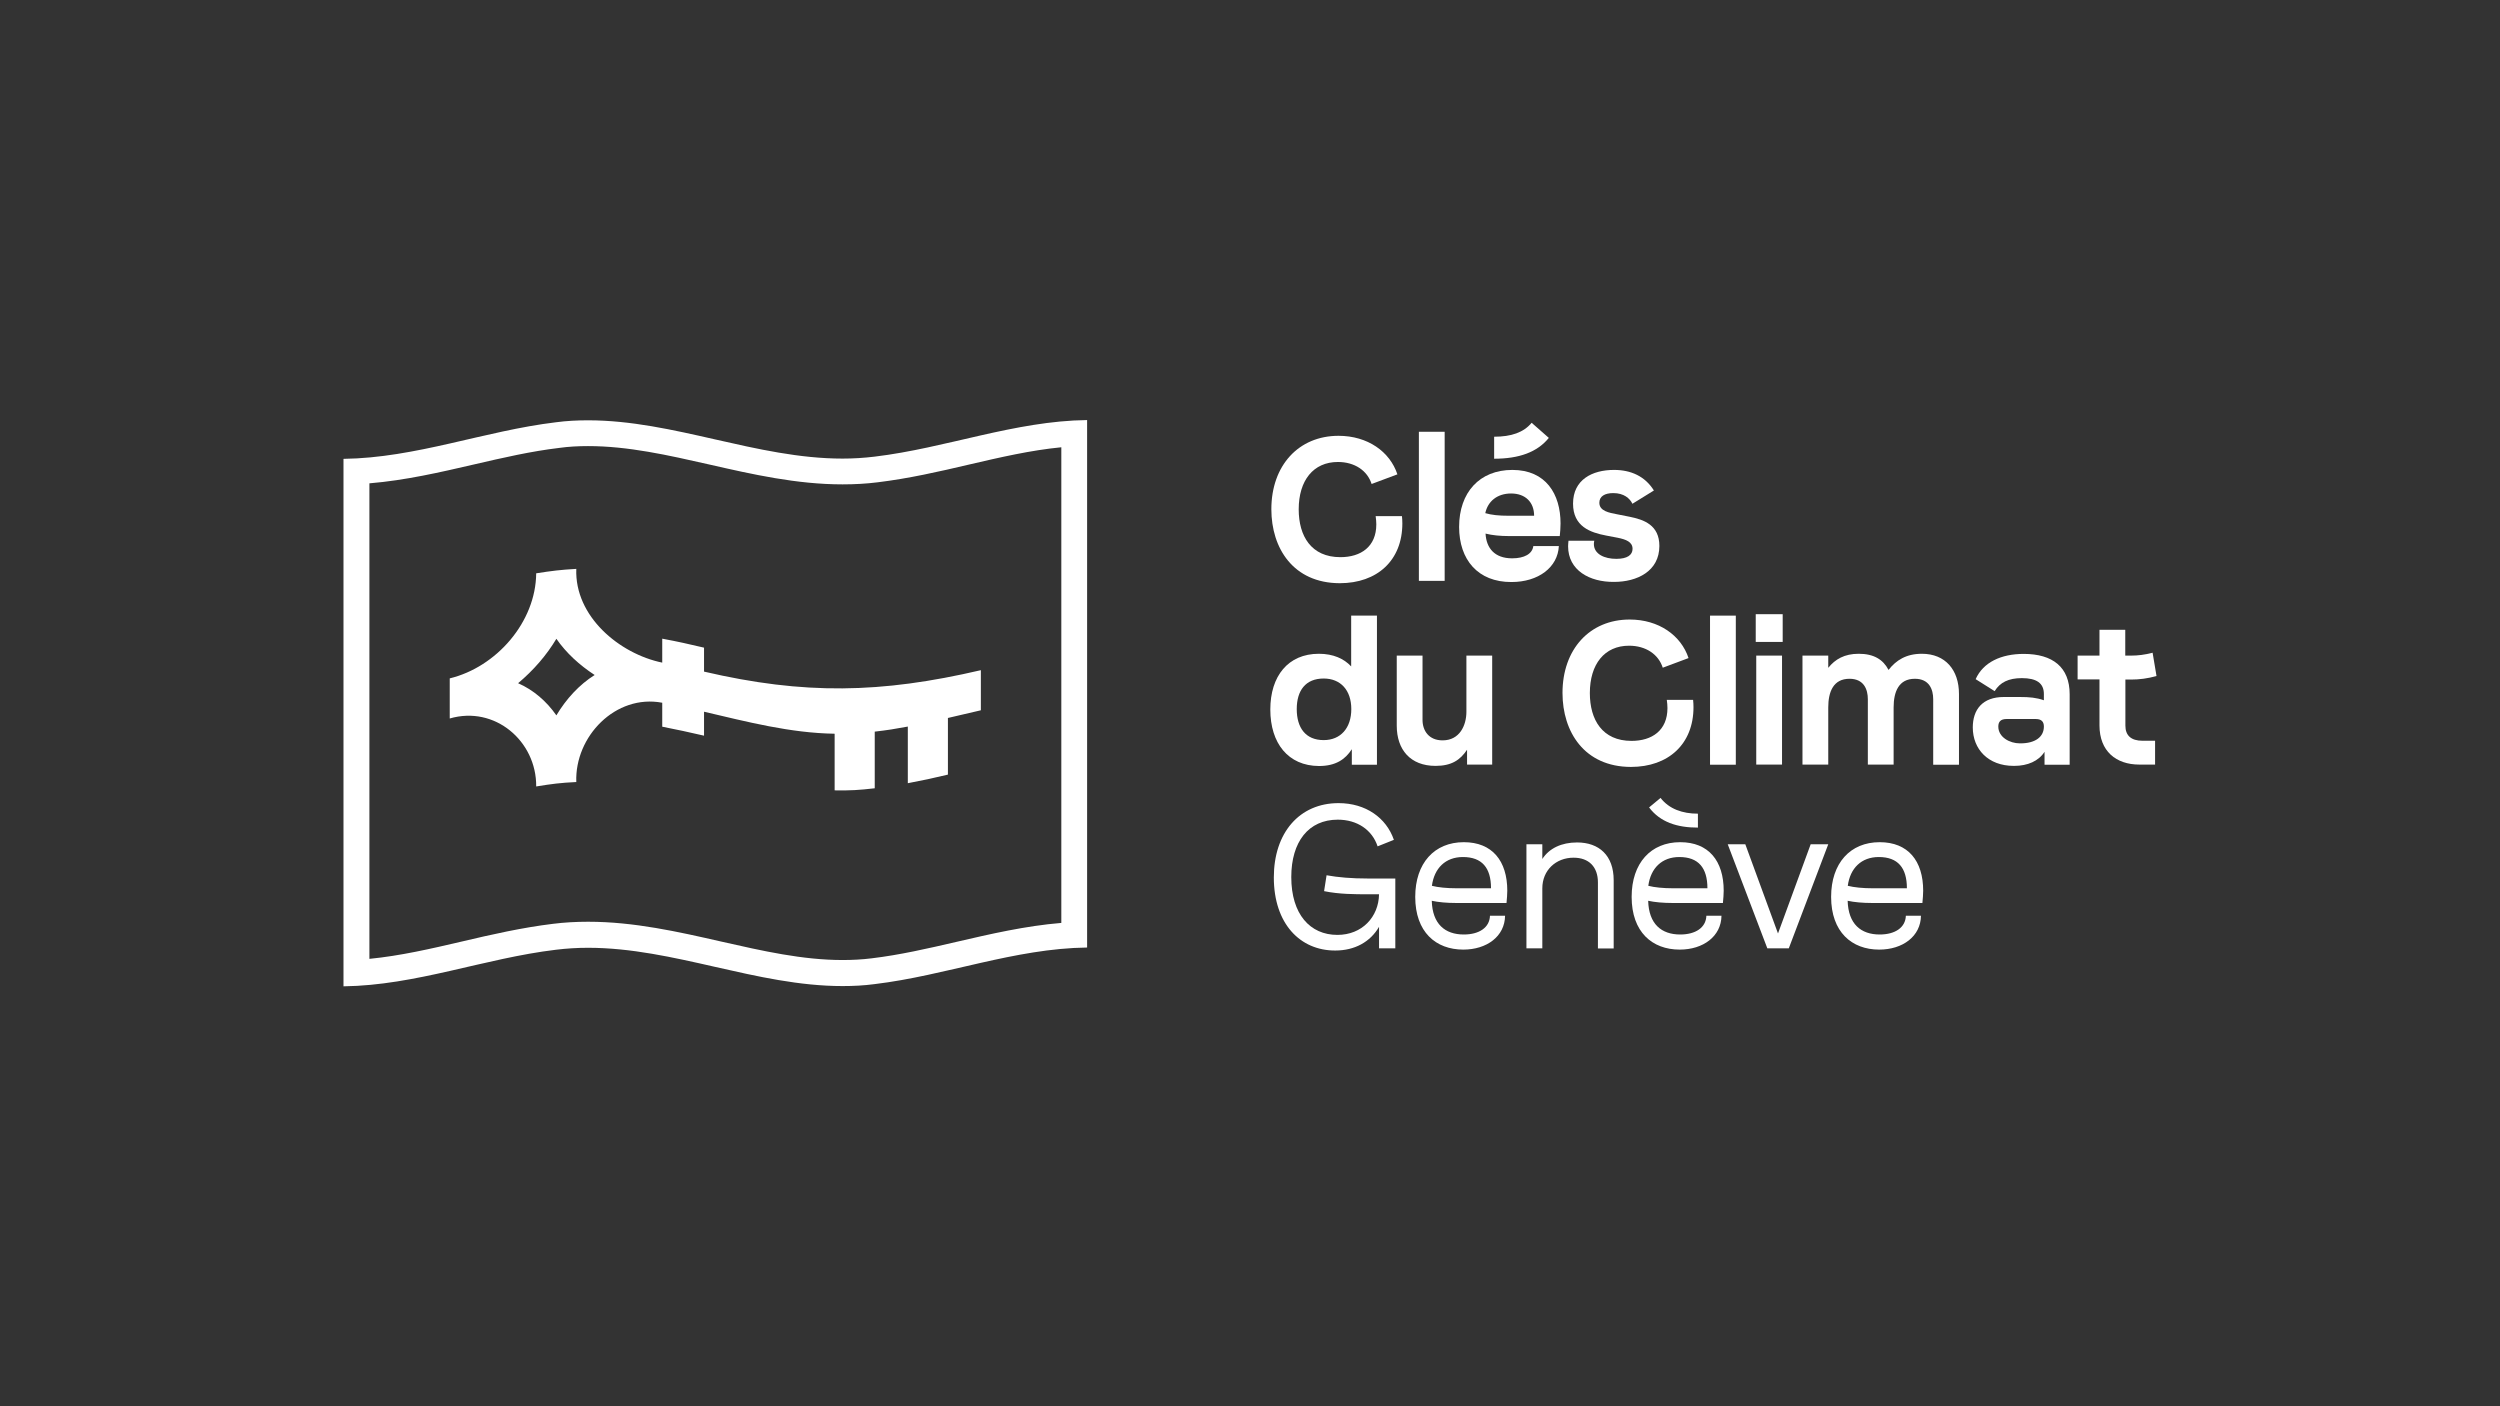 <?xml version="1.0" encoding="utf-8"?>
<!-- Generator: Adobe Illustrator 28.0.0, SVG Export Plug-In . SVG Version: 6.00 Build 0)  -->
<svg version="1.1" id="Calque_1" xmlns="http://www.w3.org/2000/svg" xmlns:xlink="http://www.w3.org/1999/xlink" x="0px" y="0px"
	 viewBox="0 0 1920 1080" style="enable-background:new 0 0 1920 1080;" xml:space="preserve">
<rect x="0" y="0" width="1920" height="1080" fill="#333333" stroke="none"/>
<style type="text/css">
	.st0{fill:#FFFFFF;}
</style>
<g>
	<g>
		<path class="st0" d="M976.4,391.1c0-33.6,20.9-56.4,51.6-56.4c22.3,0,39.4,12.1,45.2,29.6l-19.8,7.4c-3.3-10.3-13-16.9-25.9-16.9
			c-18.8,0-30.1,14.1-30.1,36.4c0,20.5,9.6,36.7,32,36.7c15.7,0,27.6-8,27.6-25.2c0-2-0.2-4.1-0.5-6.3h20.2c0.2,1.9,0.3,3.8,0.3,5.6
			c0,28.4-19.3,45.9-48.1,45.9C993.2,447.8,976.4,421,976.4,391.1"/>
	</g>
	<rect x="1089.7" y="331.6" class="st0" width="19.8" height="114.5"/>
	<g>
		<path class="st0" d="M1147.5,335.4c13.2,0,22.7-3.3,28.8-10.7l13.2,11.6c-8.9,11-22.9,16-42,16V335.4z M1158.8,396.1h19.4
			c0-10.3-6.6-17.1-17.7-17.1c-10.7,0-17.9,6.1-19.8,15.1C1145.5,395.5,1151,396.1,1158.8,396.1 M1120.6,404.7
			c0-26.5,15.7-43.8,40.9-43.8c25.7,0,37,18.5,37,41.1c0,3.6-0.3,6.7-0.6,9.7h-39c-6.7,0-12.9-0.6-18-1.9c0.6,11.1,6.9,19,20.4,19
			c9.4,0,15.5-3.4,16.3-9.4h19.6c-0.8,16.3-15.7,27.6-36.4,27.6C1135,447.1,1120.6,429.8,1120.6,404.7"/>
		<path class="st0" d="M1204.3,419.5c0-1.4,0.2-2.8,0.3-4.2h19.8c-0.2,0.9-0.3,1.7-0.3,2.5c0,7.8,8.2,11.4,17.2,11.4
			c8.5,0,12.5-3,12.5-7.7c0-5.3-5-7.2-11.4-8.5l-8.9-1.7c-12.1-2.3-25.4-6.9-25.4-24.5c0-18.4,14.7-25.9,31.5-25.9
			c13,0,23.8,4.9,30.6,15.8l-16.5,10.2c-2-4.2-6.6-8.2-14.7-8.2c-6.6,0-10.7,2.5-10.7,7.4c0,6.4,7.5,7.7,13.8,8.9l9.6,1.9
			c10.8,2.2,22.7,6.3,22.7,22.4c0,19.4-17.1,27.6-34.8,27.6C1220.8,447.1,1204.3,438,1204.3,419.5"/>
		<path class="st0" d="M1016.6,568.4c13,0,21.2-9.3,21.2-23.8s-8.2-23.5-21.2-23.5c-14,0-20.7,9.3-20.7,23.5
			C995.9,558.8,1002.6,568.4,1016.6,568.4 M975.6,544.9c0-25.6,13.6-42.8,37.3-42.8c11.1,0,19.3,3.8,24.8,9.7v-39h19.8v114.5h-19.3
			v-11.9c-5,7.8-12.4,12.9-25.2,12.9C989.3,588.2,975.6,570.8,975.6,544.9"/>
		<path class="st0" d="M1072.7,557.3v-53.8h19.8v49.4c0,8.3,4.9,15.7,15.4,15.7c13.2,0,18.3-11.6,18.3-22v-43.1h19.8v83.7h-19.3
			v-11.4c-5.2,7.8-11.8,12.4-24.2,12.4C1083.2,588.2,1072.7,575.8,1072.7,557.3"/>
		<path class="st0" d="M1200,532.2c0-33.6,20.9-56.4,51.6-56.4c22.3,0,39.4,12.1,45.2,29.6l-19.8,7.4c-3.3-10.3-13-16.9-25.9-16.9
			c-18.8,0-30.1,14.1-30.1,36.4c0,20.5,9.6,36.7,32,36.7c15.7,0,27.6-8,27.6-25.2c0-2-0.2-4.1-0.5-6.3h20.2c0.2,1.9,0.3,3.8,0.3,5.6
			c0,28.4-19.3,45.9-48.1,45.9C1216.8,588.9,1200,562.1,1200,532.2"/>
	</g>
	<rect x="1313.3" y="472.8" class="st0" width="19.8" height="114.5"/>
	<path class="st0" d="M1348.8,503.5h19.8v83.7h-19.8V503.5z M1348.4,471.7h20.7V493h-20.7V471.7z"/>
	<g>
		<path class="st0" d="M1384.3,503.5h19.8v9.4c5.3-6.6,12.4-10.8,23.4-10.8c11.6,0,18.7,4.4,22.9,12.4c5.8-7.4,13.5-12.4,25.6-12.4
			c18,0,28.5,12.4,28.5,30.9v54.3h-19.8V537c0-7.5-3-15.7-14.1-15.7c-12.4,0-16.3,10-16.3,22v43.9h-19.8V537c0-7.5-3-15.7-14.1-15.7
			c-12.4,0-16.3,10-16.3,22v43.9h-19.8V503.5z"/>
		<path class="st0" d="M1551.2,570.9h0.5c11.3,0,18-4.9,18-12.9c0-3.6-1.7-5.8-6.3-5.8h-22.3c-4.7,0-6.4,2.2-6.4,5.8
			C1534.7,566.2,1543.5,570.9,1551.2,570.9 M1515.1,558.7c0-13.8,7.5-23.4,23.8-23.4h12.4c7.4,0,12.7,0.5,18.4,2.5V533
			c0-8.3-5.6-12.2-16.9-12.2c-10.3,0-16.8,3.3-20.9,10l-14.6-9.2c5.8-13,19.6-19.4,36.9-19.4c22.3,0,35.3,10.2,35.3,31v54.1h-19.3
			v-9.9c-4.5,7.1-13,10.8-23.2,10.8h-0.5C1526.9,588.2,1515.1,575.3,1515.1,558.7"/>
		<path class="st0" d="M1612.4,557.1v-35.3h-16.8v-18.3h16.8v-19.8h19.8v19.8h4.7c4.9,0,10.2-0.6,16.3-2.2l3,17.9
			c-6.9,1.9-13.2,2.7-19.4,2.7h-4.5v35.4c0,7.4,4.2,11.6,13.2,11.6h9.6v18.3h-12.1C1625.1,587.2,1612.4,576.9,1612.4,557.1"/>
		<path class="st0" d="M978.3,673.9c0-34.5,19.8-57.1,49.7-57.1c20.9,0,36.7,11.3,42.5,28.2l-12.5,5c-4.2-12.7-15.7-20.5-30.6-20.5
			c-22.4,0-35.7,16.9-35.7,44.1c0,28.5,14.4,44.4,35.4,44.4c19,0,31.7-13.8,32-31.2h-8.5c-9.9,0-22.1,0-33.7-2.4l1.9-12.2
			c8.8,1.6,19.1,2.5,31.8,2.5h21v53.6h-12.5v-16.5c-6.7,11.6-18.7,18.2-33.6,18.2C998.5,730.1,978.3,709.4,978.3,673.9"/>
		<path class="st0" d="M1118.9,682.2h26.2c0-15.7-6.9-24-21.6-24c-13.3,0-22,8.5-23.8,22.1C1104.4,681.5,1111,682.2,1118.9,682.2
			 M1086.9,688.8c0-25.9,14.7-42,37.3-42c21.8,0,33.4,14.3,33.4,37.3c0,3.1-0.3,5.8-0.6,9.4h-38.6c-7.2,0-13.8-0.6-18.8-1.7
			c0.5,17.9,10.2,25.9,24.6,25.9c11.8,0,19.8-5.3,20.1-14.4h11.6c-0.2,15.8-14,26-32.1,26C1102.7,729.3,1086.9,715.8,1086.9,688.8"
			/>
		<path class="st0" d="M1172.3,648.4h12.2v11.3c5.3-8.2,14.7-12.7,26.7-12.7c16.9,0,28.1,10,28.1,29v52.4h-12.1v-50.7
			c0-11.9-6.9-19-18.7-19c-13.6,0-24,9.7-24,23.5v46.1h-12.2V648.4z"/>
		<path class="st0" d="M1275.3,612.8c6.6,8.5,16.8,12.1,28.7,12.1v10.7c-16,0-29-4.2-37.5-15.5L1275.3,612.8z M1285.1,682.2h26.2
			c0-15.7-6.9-24-21.6-24c-13.3,0-22,8.5-23.8,22.1C1270.6,681.5,1277.2,682.2,1285.1,682.2 M1253.1,688.8c0-25.9,14.7-42,37.3-42
			c21.8,0,33.4,14.3,33.4,37.3c0,3.1-0.3,5.8-0.6,9.4h-38.6c-7.2,0-13.8-0.6-18.8-1.7c0.5,17.9,10.2,25.9,24.6,25.9
			c11.8,0,19.8-5.3,20.1-14.4h11.6c-0.2,15.8-14,26-32.1,26C1268.9,729.3,1253.1,715.8,1253.1,688.8"/>
	</g>
	<polygon class="st0" points="1326.9,648.4 1340.4,648.4 1365.5,716.9 1390.6,648.4 1404.1,648.4 1373.8,728.3 1357.3,728.3 	"/>
	<g>
		<path class="st0" d="M1438.3,682.2h26.2c0-15.7-6.9-24-21.6-24c-13.3,0-22,8.5-23.8,22.1C1423.9,681.5,1430.5,682.2,1438.3,682.2
			 M1406.3,688.8c0-25.9,14.7-42,37.3-42c21.8,0,33.4,14.3,33.4,37.3c0,3.1-0.3,5.8-0.6,9.4h-38.6c-7.2,0-13.8-0.6-18.8-1.7
			c0.5,17.9,10.2,25.9,24.6,25.9c11.8,0,19.8-5.3,20.1-14.4h11.6c-0.2,15.8-14,26-32.1,26C1422.2,729.3,1406.3,715.8,1406.3,688.8"
			/>
		<path class="st0" d="M834.9,322.6c-55.7,0.7-108.2,21.5-163.2,28.1c-8.2,1-16.5,1.5-24.6,1.5c-66,0-129.5-29.4-195.5-29.4
			c-8.2,0-16.4,0.4-24.6,1.5c-54.9,6.6-107.5,27.4-163.2,28.1c0,135,0,270.1,0,405.1c55.7-0.7,108.2-21.5,163.2-28.1
			c8.2-1,16.5-1.5,24.6-1.5c66,0,129.5,29.4,195.5,29.4c8.2,0,16.4-0.4,24.6-1.5c54.9-6.6,107.5-27.4,163.2-28.1
			C834.9,592.6,834.9,457.6,834.9,322.6 M451.6,342.6c30.8,0,61.2,6.9,93.4,14.2c32.9,7.5,66.9,15.2,102.1,15.2
			c9.2,0,18.3-0.5,27-1.6c23.8-2.9,47.1-8.2,69.6-13.5c24.5-5.7,47.8-11.1,71.4-13.4l0,365.3c-27.7,2.3-54.4,8.5-80.3,14.5
			c-22.4,5.2-43.7,10.1-65.4,12.7c-7.2,0.9-14.5,1.3-22.2,1.3c-30.8,0-61.2-6.9-93.4-14.2c-32.9-7.5-66.9-15.2-102.1-15.2h0
			c-9.2,0-18.3,0.5-27,1.6c-23.8,2.9-47.1,8.2-69.6,13.5c-24.4,5.7-47.8,11.1-71.4,13.4V622.4l0-251.2c27.7-2.3,54.4-8.5,80.3-14.5
			c22.4-5.2,43.7-10.1,65.4-12.7C436.6,343,443.9,342.6,451.6,342.6"/>
		<path class="st0" d="M427.3,549.4c-7.6-10.9-17.6-19.5-29.4-24.7c11.8-9.9,21.8-21.4,29.4-34.1c7.6,10.9,17.6,20.1,29.4,27.8
			C444.9,525.8,434.8,536.8,427.3,549.4 M753.3,545.5c0-12.3,0-18.5,0-30.8c-76.7,17.9-135.8,19-212.6,1.1c0-7.4,0-11,0-18.4
			c-12.8-3-19.3-4.5-32.1-6.9v18.4c-32.9-6.8-67.4-35.5-66-72c-12.3,0.7-18.5,1.5-30.8,3.4c-0.3,37.5-30.6,72-66.4,80.7
			c0,12.3,0,18.5,0,30.8c34.5-10.1,66.7,17.3,66.4,52.2c12.3-2,18.5-2.8,30.8-3.4c-1.3-35,30.2-67.7,66-60.9c0,7.4,0,11,0,18.4
			c12.8,2.5,19.3,4,32.1,6.9c0-7.4,0-11,0-18.4c32.9,7.7,66.3,16.4,100.3,16.9c0,17.4,0,26.1,0,43.5c12.3,0.2,18.5-0.2,30.8-1.6
			c0-17.4,0-26.1,0-43.5c10.2-1.2,15.2-2,25.4-3.9c0,17.4,0,26.1,0,43.5c12.3-2.3,18.5-3.7,30.8-6.6c0-17.4,0-26.1,0-43.5
			C738.1,549,743.2,547.8,753.3,545.5"/>
	</g>
</g>
</svg>
